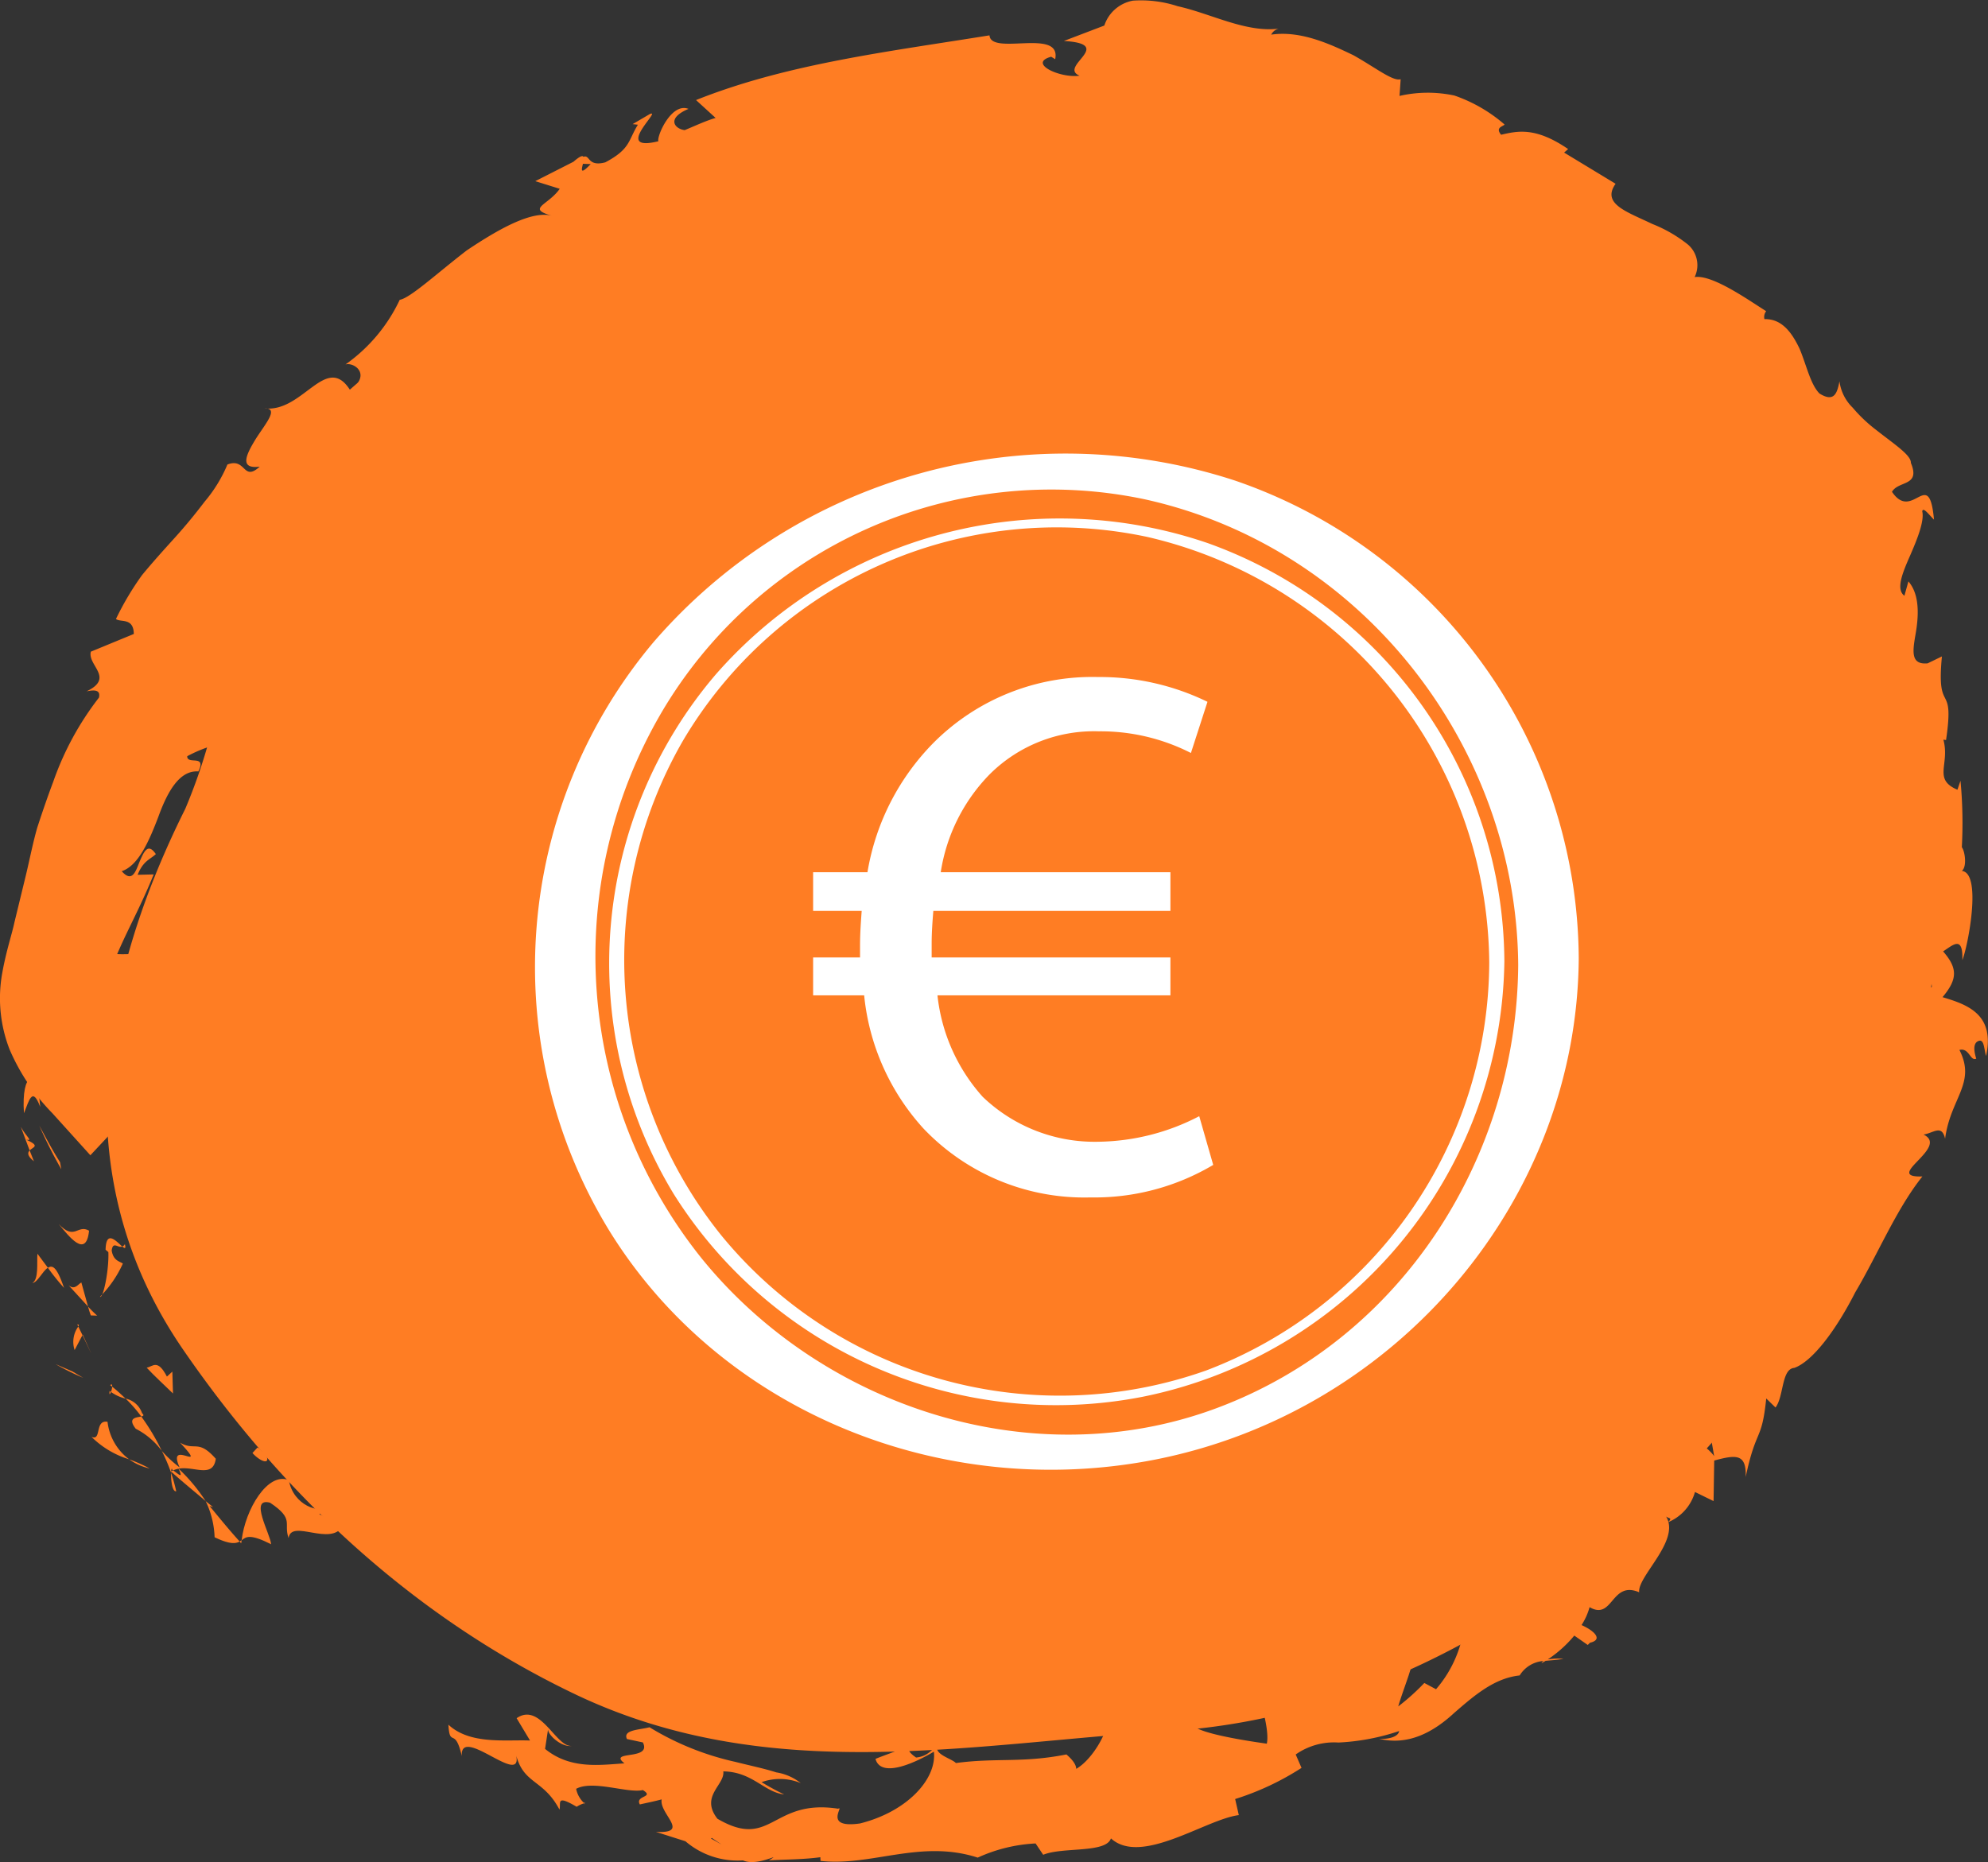 <?xml version="1.0" encoding="UTF-8"?>
<svg xmlns="http://www.w3.org/2000/svg" width="148.305" height="138.94" viewBox="0 0 148.305 138.94">
  <rect x="0" y="0" width="148.305" height="138.94" fill="#333333" stroke="none"/>
  <g id="Gruppe_3633" data-name="Gruppe 3633" transform="translate(-589.662 -2933.908)">
    <path id="Pfad_201" data-name="Pfad 201" d="M5.6,25.145c-4.727,1.667-6.164,5.807-8.81,8.739-3.575-3.807-1.31-6.82-.086-9.459C11.552-7.6,48.046-27,82.889-22.411,110.177-18.821,135.1,8.6,134.763,36.132,134.4,66,107.193,96.719,77.352,98.535c-14.681.892-29.8,4.21-44.378-2.787C20.7,89.859,11.1,80.665,3.822,70.086c-8.638-12.554-6.57-26.905.157-40.372A41.965,41.965,0,0,0,5.6,25.145" transform="translate(599.509 2964.535)" fill="#ff7d23"></path>
    <path id="Pfad_202" data-name="Pfad 202" d="M.457.478C.777-.188-.264-.274-.4-.439-.594.827.72.524.457.478" transform="translate(598.898 2987.813)" fill="#ff7d23"></path>
    <g id="Gruppe_253" data-name="Gruppe 253" transform="translate(597.281 2998.368)">
      <path id="Pfad_204" data-name="Pfad 204" d="M.192,1,.14-.576-.176-.915Z" transform="translate(0.176 0.915)" fill="#ff7d23"></path>
    </g>
    <path id="Pfad_205" data-name="Pfad 205" d="M0,3.617c.951-.349,1.07-1.285,1.084-2.384a6.451,6.451,0,0,1,.57-3.149l.47-.182L1.057-3.32C.51-1.034.771,2.109,0,3.617" transform="translate(594.666 3005.307)" fill="#ff7d23"></path>
    <path id="Pfad_209" data-name="Pfad 209" d="M.221.423-.1-.388c-.153.161-.2.395.32.811" transform="translate(591.972 3020.134)" fill="#ff7d23"></path>
    <path id="Pfad_210" data-name="Pfad 210" d="M0,0,.658,1.757c.261-.263.819-.32-.251-.8C.928,1.061.414.75,0,0" transform="translate(591.215 3017.99)" fill="#ff7d23"></path>
    <path id="Pfad_211" data-name="Pfad 211" d="M.014,1.326C.392.4.635-.724,1.226.86c-.213-3-1.433-2.66-1.212.466" transform="translate(591.436 3015.643)" fill="#ff7d23"></path>
    <path id="Pfad_212" data-name="Pfad 212" d="M.089,1.036C.3.706.536.384.774.069L.392-.951C.576-.445-.481,1,.089,1.036" transform="translate(596.257 3008.72)" fill="#ff7d23"></path>
    <path id="Pfad_213" data-name="Pfad 213" d="M0,1.139C.378,1.116.746.267,1.156,0L.376-1.045C.326-.366.485.871,0,1.139" transform="translate(592.077 3028.498)" fill="#ff7d23"></path>
    <path id="Pfad_214" data-name="Pfad 214" d="M0,.042a17.665,17.665,0,0,0,1.206,1.5C.681.021.374-.192,0,.042" transform="translate(593.233 3028.461)" fill="#ff7d23"></path>
    <path id="Pfad_215" data-name="Pfad 215" d="M.805,1.419C.249.547-.223-.362-.739-1.3A35.031,35.031,0,0,0,.9,1.949Z" transform="translate(593.334 3019.201)" fill="#ff7d23"></path>
    <path id="Pfad_216" data-name="Pfad 216" d="M.654.282-.6-.259A19.332,19.332,0,0,0,1.464.763Z" transform="translate(594.408 3035.953)" fill="#ff7d23"></path>
    <path id="Pfad_217" data-name="Pfad 217" d="M.625.006c-.98-.165-.418,1.473-1.2,1.12a6.8,6.8,0,0,0,2.813,1.68A4.079,4.079,0,0,1,.625.006" transform="translate(597.058 3039.988)" fill="#ff7d23"></path>
    <path id="Pfad_218" data-name="Pfad 218" d="M.8.356A10.859,10.859,0,0,0-.73-.327,4.132,4.132,0,0,0,.8.356" transform="translate(600.027 3043.122)" fill="#ff7d23"></path>
    <path id="Pfad_219" data-name="Pfad 219" d="M.188,0A1.936,1.936,0,0,0-.085,1.753L.5.637C.406.443.3.224.188,0" transform="translate(595.314 3032.889)" fill="#ff7d23"></path>
    <path id="Pfad_220" data-name="Pfad 220" d="M.01,0-.009.038c.332.7.56,1.179.66,1.385C.57,1.243.378.815.01,0" transform="translate(595.823 3033.489)" fill="#ff7d23"></path>
    <path id="Pfad_221" data-name="Pfad 221" d="M0,0C.029.059.05.1.077.161.138.056.15,0,0,0" transform="translate(595.425 3032.728)" fill="#ff7d23"></path>
    <path id="Pfad_222" data-name="Pfad 222" d="M0,0C.748.9,2.048,2.629,2.267.5,1.4,0,1.2,1.275,0,0" transform="translate(594.039 3025.235)" fill="#ff7d23"></path>
    <path id="Pfad_223" data-name="Pfad 223" d="M.752.938l-.5-1.8c-.242.13-.481.593-.947.219Z" transform="translate(595.478 3030.458)" fill="#ff7d23"></path>
    <path id="Pfad_224" data-name="Pfad 224" d="M.355.353A8.333,8.333,0,0,1-.326-.324,6.411,6.411,0,0,0-.119.338Z" transform="translate(596.557 3031.72)" fill="#ff7d23"></path>
    <path id="Pfad_225" data-name="Pfad 225" d="M.138.476A5.536,5.536,0,0,1,2.081,2.127,16.181,16.181,0,0,0,.55-.437C.211-.358-.518-.362.138.476" transform="translate(599.65 3040.037)" fill="#ff7d23"></path>
    <path id="Pfad_226" data-name="Pfad 226" d="M0,.026.146.148C.159.005.136-.086,0,.026" transform="translate(597.881 3037.23)" fill="#ff7d23"></path>
    <g id="Gruppe_277" data-name="Gruppe 277" transform="translate(607.535 3048.829)">
      <path id="Pfad_228" data-name="Pfad 228" d="M0,.051.119.189.155-.047Z" transform="translate(0 0.047)" fill="#ff7d23"></path>
    </g>
    <path id="Pfad_229" data-name="Pfad 229" d="M.641.568A1.656,1.656,0,0,0-.588-.521,10.256,10.256,0,0,1,.58.814C.735.779.818.731.641.568" transform="translate(599.62 3038.785)" fill="#ff7d23"></path>
    <path id="Pfad_230" data-name="Pfad 230" d="M.2.713A12.684,12.684,0,0,0-.18-.654C-.205-.148-.1.779.2.713" transform="translate(602.608 3044.464)" fill="#ff7d23"></path>
    <path id="Pfad_231" data-name="Pfad 231" d="M.06.041a.726.726,0,0,1-.1-.079c-.04.353.033.263.1.079" transform="translate(597.878 3037.729)" fill="#ff7d23"></path>
    <path id="Pfad_232" data-name="Pfad 232" d="M0,.2A3.016,3.016,0,0,0,1.095.7C.769.395.433.073.09-.188A1.342,1.342,0,0,1,0,.2" transform="translate(597.939 3037.565)" fill="#ff7d23"></path>
    <path id="Pfad_233" data-name="Pfad 233" d="M3.419,1.063C2.669,1.675.711.987.383-.881-1.195-1.533-2.875,1.32-3.138,3.6c.343-.257.612-.5,2.2.3C-1,3.115-2.609.371-1.017.8.832,2.036-.037,2.323.364,3.436c.2-1.463,3.193.7,4.06-.938-.6-.263-1.183-.545-1.764-.838.167-.217.947-.059.759-.6" transform="translate(610.827 3045.232)" fill="#ff7d23"></path>
    <path id="Pfad_234" data-name="Pfad 234" d="M.291.233-.267-.214A6.673,6.673,0,0,1,.4,2.482c1.153.554,1.584.476,1.87.318C1.488,1.936.759,1.04.023.147Z" transform="translate(605.271 3046.127)" fill="#ff7d23"></path>
    <path id="Pfad_235" data-name="Pfad 235" d="M.654,1.015C1.8.8,3.216,1.766,3.429.276,2.1-1.225,1.872-.268.758-.932,3,1.475-.289-1.314.731.921A9.4,9.4,0,0,1-.6-.313,13.919,13.919,0,0,1,.1,1.333c0-.04,0-.067,0-.1l-.013-.01L.1,1.214C.115,1.02.148.934.19,1.107c.017,0,.046.029.059.042a1.235,1.235,0,0,1,.4-.13c.43.888-.117.288-.4.13A1.117,1.117,0,0,0,.1,1.214l0,.019c.834.761,1.722,1.473,2.572,2.2A13.214,13.214,0,0,0,.654,1.015" transform="translate(602.332 3042.478)" fill="#ff7d23"></path>
    <path id="Pfad_236" data-name="Pfad 236" d="M.1,0a.318.318,0,0,1-.2.176C.089.328.2.372.1,0" transform="translate(598.876 3026.737)" fill="#ff7d23"></path>
    <path id="Pfad_237" data-name="Pfad 237" d="M.889.983C.665.82.181.789.055.012c.092-.736.474-.157.788-.3C.446-.623-.367-1.605-.4-.047l.207.176c.054,1.356-.384,3.477-.625,3.333A8.419,8.419,0,0,0,.889.983" transform="translate(597.939 3027.204)" fill="#ff7d23"></path>
    <path id="Pfad_238" data-name="Pfad 238" d="M0,.107C.646.8,1.31,1.39,1.962,2.031L1.914.4l-.405.37C.809-.581.46.027,0,.107" transform="translate(600.605 3035.851)" fill="#ff7d23"></path>
    <path id="Pfad_242" data-name="Pfad 242" d="M.324.222C.131.072-.092-.062-.3-.2A3.247,3.247,0,0,0,.324.222" transform="translate(720.086 2973.957)" fill="#ff7d23"></path>
    <path id="Pfad_243" data-name="Pfad 243" d="M.007.085l.47-.1c-.33-.092-.539-.09-.47.1" transform="translate(722.85 2978.485)" fill="#ff7d23"></path>
    <path id="Pfad_245" data-name="Pfad 245" d="M.216,0-.2.19c.24.38.464.738.671,1.064C.4.871.308.447.216,0" transform="translate(730.054 3019.646)" fill="#ff7d23"></path>
    <path id="Pfad_246" data-name="Pfad 246" d="M0,.552,1.128-.507A5.209,5.209,0,0,0,0,.552" transform="translate(726.458 3016.893)" fill="#ff7d23"></path>
    <path id="Pfad_249" data-name="Pfad 249" d="M.471.181C.051-.162-.24-.237-.432-.1-.018.252.3.4.471.181" transform="translate(730.534 2970.057)" fill="#ff7d23"></path>
    <path id="Pfad_250" data-name="Pfad 250" d="M.123,0A2.139,2.139,0,0,1-.113.1c.1.107.165.029.236-.1" transform="translate(610.38 2977.25)" fill="#ff7d23"></path>
    <path id="Pfad_251" data-name="Pfad 251" d="M.391,0a8.871,8.871,0,0,1-.75,1.191A3.111,3.111,0,0,0,.391,0" transform="translate(601.707 2998.407)" fill="#ff7d23"></path>
    <path id="Pfad_259" data-name="Pfad 259" d="M.014,0C0,.029,0,.061-.013.09l.1-.036Z" transform="translate(705.214 3046.396)" fill="#ff7d23"></path>
    <path id="Pfad_260" data-name="Pfad 260" d="M.643,0C.726,1.655.164,1.924-.59,2.213L1.926,4.041Q1.321,1.988.643,0" transform="translate(705.889 3044.237)" fill="#ff7d23"></path>
    <path id="Pfad_261" data-name="Pfad 261" d="M59.277,11.424l.817,1.684c-2.524.18-3.327-1.011-2.85.911.984-1.275,2.4-.564,3.659.364,1.268.909,2.543,1.807,3.7.629a12.285,12.285,0,0,1,.376,1.224c-.2-.234-.359-.132-.581-.341.5,2.572,2.716-.721,4.451,1.527.552.823.618,1.674-.088,1.461L70.771,19.9c.37.5-.159.771-.522.276.773.75,1.611,1.456,2.344,2.248l-.09.042a11.755,11.755,0,0,1,2.528.6c.134.953-.533-.125-.727.3l1.747.98c-.247,1.08-1.828.37-2.472-.677-.8,1.661-.43,1.8.244,2.064.694.232,1.628.652,1.736,2.673l-1.214-1.162c-1.007,1.92.226,2.6.153,4.683.349-.6.583-4.578,2.284-3.416a2.4,2.4,0,0,0,1.436,1.824c-1.02.575-.332,1.323.288,2.409l-1.429.6c.984.974,1.67.55,2.652.984.387,1.475-.623,2.2-1.45,2.867.591,2.246,1.222-2.194,2.491.32.192,2.042.926,3.178,2.514,5.326-.33,1.511-.965-.065-1.329.524l1.387,1.02c.015.311-.376.272-.57.253.621.978,1.538-.163,2.2,1.484.85.127.451,1.091-.107,2.225s-1.074,2.416-.063,3.46c-.42.522-.959-.24-1.553-.073a25.066,25.066,0,0,1,1.124,2.61A21.278,21.278,0,0,0,85.714,56.7c-.393.671-.733,1.329-1.16,1.97,1.331-1.387,2.5.671,3.3,2.631A13.789,13.789,0,0,0,89.343,60.1l.372,3.036c-.305.309-.782-.081-1.348-.656.1.215.192.422.284.587-.723.932-1.517.221-2.261-.633.364-.282.736-.573,1.1-.857a4.191,4.191,0,0,0-2.677-1.588,1.917,1.917,0,0,1,.278.944c-.226-.213-.435-.357-.6-.3s.119.395.441.9l-1.8.326.654.263a25.723,25.723,0,0,1-1.757,3.214c.539,1.4,1.327,2.838,1.856,4.461a12.48,12.48,0,0,1,.359,5.567c-.848-1.442-1.866-.934-3.251-1.519,1.839-.522.391-3.2,1.314-5.067-.464,1-1.1.552-1.245.228l.186,3.958c-1.137-.5-1.095.443-1.914,1.156,2.556.2.395,3.151.464,4.873-.775-.257-1.387-.94-.479-2.551-2.489,1.087,1.617,3.657-.788,4.789.2-.416.426-.579.14-.922.142,1.27-1.6,3.333-1.929,2.439l.2-.407c-.428.625-.865,1.467-1.373,2.334a23.826,23.826,0,0,0-1.452,2.7c-.771,1.853-1.341,3.5-.66,4.292A17.5,17.5,0,0,1,71.471,89.5a70.991,70.991,0,0,1,2,8.665c-1.036-1.5-5.422-2.9-4.551-5.391A3.788,3.788,0,0,0,66.931,95.1c.5-.178,2.725.8,2.388,1.415-2.714.038-1.636.29-4.386.725.8-.221,2.179,2.276,1.227,3.034-.153-.424-1.962-1.914-1.858-2.4q-.091,1.934-.276,3.96c.217-.867-1.442-1.81-2.4-1.97.6.265-1.893,1.5-2.332,2.136l1.339-.224c-2.79,1.542-.176,5.136-3.2,6.766.065-.7-1.036-3.427-2.572-2.886a28.122,28.122,0,0,1,.013,4.7,8.914,8.914,0,0,1-2.15,5.2l-.873-.466a16.887,16.887,0,0,1-1.947,1.749c.178-.625.472-1.408.781-2.328.293-.934.619-1.977.949-3.028.639-1.989,1.287-4,1.7-5.287-1.306.063-.723-.633-2.238.18-.878-.416.324-1.4.738-1.653l-3.709,1.233c.4.685-.092,1.454-.675,2.044s-1.2,1.158-.9,1.772c.6-.52,1.214-.959,1.768-1.527l1.615-1.711c.909,1.337-.382,5.456-3.517,6.083-.926-.368-.374-2.936-.629-3.423-.176.641-2.219,1.92-2.673,1.613a11.549,11.549,0,0,0,.957-1.231c-.779-.031-1.383.692-2.029,1.314a2.275,2.275,0,0,1-2.606.713c-.748.115-2.748-1.358-2.583-.4,1.7,1.419,3.6,6.854,3.247,8.417-.276-.046-4.2-.562-5.274-1.191-1.582-1.034.71-3.853-.641-4.743.09.437-.384,1.158-.6,1.408-.844-.14-.107-1.4-1.63-.736.213,1.661-3.264.84-.347,1.563-1.421.926-1.747.161-3.542.756.878.865-.671,3.951-2.184,4.821-.006-.43-.5-.873-.731-1.076-3.3.652-5.207.234-8.245.641-.339-.364-1.839-.677-1.3-1.454-.395.336-.74.959-1.67,1.043-1.876-1.31,2.031-.353.537-1.973-.023.934-2.244,1.525-3.565,2.075.422,1.517,3.124.2,4.355-.539.234,2.014-1.958,4.467-5.508,5.356-2.8.4-1.137-1.375-1.632-1.1-4.971-.765-4.952,3.118-9.008.748-1.316-1.69.573-2.528.439-3.533,2.175.029,3.044,1.55,4.539,1.72a19.025,19.025,0,0,1-1.682-.917,4.08,4.08,0,0,1,2.921.071,3.918,3.918,0,0,0-1.826-.8c-.857-.278-1.933-.5-3.072-.788a20.941,20.941,0,0,1-6.384-2.578c-.769.2-2.006.186-1.684.878l1.187.253c.7,1.379-2.645.562-1.371,1.563-1.789.109-4.022.476-5.924-1.08l.234-1.53c-.142.4,1,1.467,1.8,1.3-1.2.207-2.357-3.3-4.156-2.06l1,1.665c-1.82-.073-4.472.324-6.089-1.181.1,1.77.493.1,1,2.349-.165-2.468,4.867,2.67,3.993-.326.531,2.472,2.046,1.952,3.293,4.313.132-.476-.313-1.151,1.281-.211a2.165,2.165,0,0,1,.535-.253l.1.077-.071-.09c.1-.04.113-.052-.027-.031a1.963,1.963,0,0,1-.575-1.043c1.252-.679,3.876.357,4.973.092.921.564-.6.389-.221,1.072.55-.123,1.087-.23,1.63-.376-.211,1.074,2.2,2.558-.426,2.426l2.2.7a5.966,5.966,0,0,0,4.286,1.425c1.1.5,3.057-.7,1.937,0,1.3-.075,2.574-.063,3.839-.236l.013.274c3.793.43,7.466-1.626,11.727-.244a11.762,11.762,0,0,1,4.317-1.057l.568.846c1.438-.6,4.683-.1,5.053-1.224,2.265,2.067,7.077-1.429,9.539-1.736l-.272-1.2a20.319,20.319,0,0,0,4.95-2.324l-.433-1a4.976,4.976,0,0,1,3.191-.892,16.59,16.59,0,0,0,4.526-.857c-.065.46-.882.627-1.507.575,2.215.541,4.091-.522,5.61-1.924,1.563-1.362,3.024-2.6,4.887-2.8a2.272,2.272,0,0,1,1.778-1.078.441.441,0,0,0-.15.161,2.65,2.65,0,0,0,.307-.173c.422-.042.873-.065,1.333-.146a4.441,4.441,0,0,0-1.174.042,8.97,8.97,0,0,0,1.981-1.78l1.005.7c.056-.059.1-.1.163-.165,1.028-.24.29-.913-.627-1.319a4.8,4.8,0,0,0,.6-1.337c1.759,1.022,1.6-2.012,3.7-1.11-.148-1.187,3.1-3.855,2.008-5.654.211.169.5.071.144.428a3.445,3.445,0,0,0,2.01-2.257l1.387.679.048-3.026c1.6-.426,2.418-.55,2.347,1.233.79-3.719,1.2-2.593,1.534-5.863l.692.673c.627-.815.435-2.882,1.4-2.955,1.323-.466,3.065-2.725,4.547-5.636,1.674-2.817,3.072-6.229,5.011-8.649-3.011.1,2.071-2.171.084-3.126.742-.109,1.367-.784,1.609.313.4-3.04,2.34-4.139,1.068-6.626.736-.188.8.861,1.256.652-.081-.278-.334-1.082.132-1.306s.439.562.6,1.107c.687-3.124-1.408-3.839-3.247-4.392,1.135-1.35,1.13-2.169.042-3.416.7-.437,1.5-1.258,1.436.652.41-.995,1.486-6.5-.038-6.655.405-.322.226-1.486,0-1.768a33.482,33.482,0,0,0-.1-4.961l-.228.671c-1.856-.786-.545-1.887-1.049-3.736l.2.027c.662-4.522-.742-1.711-.309-6.237l-1.066.516c-1.262.113-1.13-.855-.9-2.175s.334-2.934-.533-3.939l-.3,1.072c-.637-.476-.169-1.644.4-2.942s1.1-2.635.932-3.356c.054-.376.535.29.876.616-.37-4.041-1.59.217-3.134-2.075.489-.848,2.15-.391,1.408-2.161.04-.566-1.268-1.413-2.56-2.434a11.142,11.142,0,0,1-1.782-1.686,3.35,3.35,0,0,1-.982-1.962c-.169.825-.359,1.617-1.494.907-.673-.683-.961-2.094-1.481-3.335-.566-1.191-1.312-2.248-2.624-2.213a.691.691,0,0,1,.13-.593c-1.3-.813-4-2.746-5.337-2.545a2.031,2.031,0,0,0-.489-2.418,10.3,10.3,0,0,0-2.666-1.544c-1.927-.926-3.8-1.5-2.742-3L62.279.9l.3-.263C60.186-1,58.855-.731,57.58-.43c-.453-.543.121-.614.261-.761A11.345,11.345,0,0,0,54.1-3.355a9.459,9.459,0,0,0-4.1.027l.086-1.247c-.573.176-1.805-.819-3.521-1.787C44.819-7.2,42.625-8.22,40.427-7.9a.863.863,0,0,1,.564-.447c-2.466.307-5.046-1.122-7.537-1.674a8.785,8.785,0,0,0-3.339-.416,2.763,2.763,0,0,0-2.136,1.858L24.96-7.428c3.914.234-.458,1.908,1.172,2.591-1.438.209-3.905-.926-2.119-1.415l.3.184c.481-2.353-4.8-.234-4.9-1.78C11.89-6.632,4.309-5.731-2.48-3.019L-1.02-1.686c-.8.238-1.542.6-2.309.911-.759-.1-1.375-.884.286-1.584C-4.315-2.871-5.424-.309-5.289.055c-3.477.85.343-2.447-.639-2.029l-1.281.75.393.044C-7.558.017-7.361.625-9.248,1.628c-1.348.357-1.13-.614-1.632-.41-.056-.111-.244-.071-.744.366l-2.848,1.448,1.824.57c-.873,1.252-2.551,1.463-.514,2.031-1.517-.474-4.073.993-6.421,2.564-2.24,1.724-4.238,3.575-5,3.686a12.312,12.312,0,0,1-4.05,4.827c.635-.19,1.966.723.361,1.935-1.791-2.873-3.536,1.69-6.407,1.337,1.1-.019.121,1.091-.621,2.244-.725,1.179-1.3,2.309.27,2.108-1.268,1.158-1-.7-2.409-.159a10.625,10.625,0,0,1-1.7,2.771c-.677.892-1.413,1.793-2.221,2.687s-1.647,1.82-2.449,2.794A21.516,21.516,0,0,0-45.753,35.7c.332.276,1.316-.132,1.331,1.118l-3.205,1.321c-.267,1.022,1.793,1.95-.318,2.959.435-.081,1.082-.192.921.472a22.081,22.081,0,0,0-3.412,6.285c-.424,1.124-.815,2.265-1.189,3.412-.332,1.162-.562,2.359-.844,3.536l-.857,3.525c-.188.894-.614,2.14-.9,3.73a10.525,10.525,0,0,0,.541,5.769A15.542,15.542,0,0,0-50.5,72.573l2.838,3.141,4.463-4.766,1.367-1.459c-1.481,1.122-1.013.05-.581-.988-.487.593-.949-.451-1.536-.556a29.2,29.2,0,0,1,3.024-2.882c-.589-.608-.217-1.41.178-1.977.391-.6.83-.982.426-1.663a6.646,6.646,0,0,0-.418.825c-.278-1.034-1.247-1.5-2.574-1.555-1.312-.092-2.84.284-3.767-.424.579,2.553-4.1,3.847-3.761,6.25l5.383-1.2a3.825,3.825,0,0,0-.792.155c-.017-.623.752-.355.917-.919-.917.564-1.647.123-1.381-.491l.24-.04c-.339-.368.056-1.592.9-3.525.775-1.78,1.64-3.3,2.637-5.74l-1.2.029c.422-1.053.928-1.137,1.358-1.544-.6-.888-.9-.155-1.224.593-.295.754-.554,1.546-1.321.683,1.247-.414,2.039-2.242,2.731-4.054.66-1.822,1.555-3.494,2.988-3.391.744-1.548-1.423-.088-.673-1.653l.844-.109-.648-.8a1.866,1.866,0,0,1,2.221-.84c-.18.213-.173.777-.251,1.064,1.281-.961,1.718-3.711,2.173-4.039l-1.206,1.212a31.225,31.225,0,0,1,3.7-6.578,43.385,43.385,0,0,0,3.8-6.522l-.635-.073c1.438-3.448,2.317-1.743,4.58-4.925l0,.194a4.047,4.047,0,0,1,1.509-2.579c-.282,1.116,2.209-.353,1.745,1.022,2.077-3.358.8-1.876,1.369-5.128l1.041.313a3.537,3.537,0,0,1,1.373-2.957c-.794,1.609,1.826.305,1.045,2.217,4.277-.988,3.761-5.174,6.887-3.87.207-3.136-3.692.821-3.116-.207-1.21-.165.257-2.411,1.494-2.944,1.135-.744,3.6,1.492,6.367-.142-.286.15-.213.324-.5.474C-5.117,10.2-4.856,8.2-3.015,8.524c.088-1.7,1.78-.742,1.179-2.579L-4.373,7.631c1.3-1.158,1.837-3.914,4.9-4.129A5.373,5.373,0,0,1-.506,5.279c.972.163,1.287-1.043,2.324-.788C2.3,6.265-1.356,6.38-2.361,8.461-1.237,8.829.128,5.749.178,8.024c.088-3.024,3-.97,4.3-3.6l.27,1.126C5.007,5.26,5.489,4.5,6.1,4.294L5.535,6.1a2.3,2.3,0,0,1,2.376-.9,3.211,3.211,0,0,0,2.505-.284C7.09,5.931,9.257,3.82,7.564,3.44c3.818-2.647,3.26,2.031,7.742.437-.589.284-2.547-.184-1.678-.9a6.187,6.187,0,0,1,2.913.708c3.057-.878-.71-1.059.481-2.027C18.361,2.836,18.451.7,19.824.1l.186,1.153c3.747.305.656-2.528,4.112-2.037L22.885,1,24.559.37l-.23,1.367C26.092.494,26.644.9,28.4,1.177c-.418-.8.2-2.15,1.833-2.182C31.3-.223,29.586.059,31.845.069c-.564.7-1.126,1.546-2.056.426-.107.384-.5.748-.6,1.128,1.095.723,2.8.366,3.592.376a1.754,1.754,0,0,1-.827-.339c1.087-.426,2.219-.98,3.373-1.3.449.524-.008.8-.445,1.072.658-.01,1.185-.462,2.163-.391-.405.892-.522,1.868-1.883,2.079L38.3,2.6c.127.405,1.27,1.413.811,1.678,1.4,1.016,4.457-.83,6.348.754a1.348,1.348,0,0,1,.951-.182c1.981.861,3.111,2.823,5.987,2.67.18.7.316,1.471.456,2.192,1.9.631-.692-2.854,2.524-1.774,2.353.7.04,1.688.512,2.495,1.427-.2,4.093-.405,5.122,1.918-.784-.138-1.1-.656-1.73-.926m17.5,17.038c-.466-.278-1.594-.658-1.2-1.327,1.4-.276,1.1.445,1.2,1.327m8.214,36.281c-.274-.441.033-.959.55-1.532a2.056,2.056,0,0,1-.55,1.532M-1.371,126.693a.309.309,0,0,0,.073-.04c1.122.761.729.472-.073.04m-2.393-1.176c-.3.081-.326.242-.265.43.259-.23.823-.073,1.45.169-.1-.349-.37-.619-1.185-.6M-10.918,1.737l.581.021c-.809.846-.685.426-.581-.021" transform="translate(644.066 2944.393)" fill="#ff7d23"></path>
    <path id="Pfad_262" data-name="Pfad 262" d="M0,.105A1.46,1.46,0,0,1,.673.122C.558-.125.345-.2,0,.105" transform="translate(726.896 3017.603)" fill="#ff7d23"></path>
    <path id="Pfad_266" data-name="Pfad 266" d="M.5.224C.236.151.173-.131-.084-.206L-.456.2C.2.918.994,1.119.5.224" transform="translate(608.95 3042.125)" fill="#ff7d23"></path>
    <path id="Pfad_282" data-name="Pfad 282" d="M.007.211A3.091,3.091,0,0,1,.8.243,5.942,5.942,0,0,0-.006-.194Z" transform="translate(605.596 2995.94)" fill="#ff7d23"></path>
    <path id="Pfad_283" data-name="Pfad 283" d="M0,.078C.29.519.56.962.823,1.42a10.764,10.764,0,0,1-.1-1.492C.57.081.274.315,0,.078" transform="translate(605.794 2993.762)" fill="#ff7d23"></path>
    <path id="Pfad_284" data-name="Pfad 284" d="M0,.61.389.6C.736.311.694.021.612-.56Z" transform="translate(724.285 2988.895)" fill="#ff7d23"></path>
    <g id="Gruppe_335" data-name="Gruppe 335" transform="translate(718.188 2972.679)">
      <path id="Pfad_286" data-name="Pfad 286" d="M0,.519.146.782,1-.476Z" transform="translate(0 0.476)" fill="#ff7d23"></path>
    </g>
    <path id="Pfad_287" data-name="Pfad 287" d="M0,.273C.393.7,1.135.908,1.519,1.355.41.7,1.064-1.144,0,.273" transform="translate(707.362 2963.713)" fill="#ff7d23"></path>
    <path id="Pfad_288" data-name="Pfad 288" d="M38.246,19.918c-.1,14.257-8.584,27.854-22.452,33.046C2.013,58.125-13.7,52.87-22.675,41.8A36.024,36.024,0,0,1-25.7,1.139,33.741,33.741,0,0,1,10.327-14.844C26.71-11.263,38.133,3.734,38.246,19.918c.013,1.947,4.526,1.064,4.516-.5A37.9,37.9,0,0,0,17.135-16.223,40.623,40.623,0,0,0-26.246-4.187a37.665,37.665,0,0,0-3.4,43.785c8.377,13.705,25.037,20.377,40.922,17.2,18.041-3.613,31.36-19.408,31.486-37.376.013-1.941-4.505-1.072-4.516.5" transform="translate(664.674 2985.994)" fill="#fff"></path>
    <path id="Pfad_289" data-name="Pfad 289" d="M34.233,17.284A32.707,32.707,0,0,1,13.127,47.721,32.648,32.648,0,0,1-23.04,37.664,32.76,32.76,0,0,1-25.938.772,32.389,32.389,0,0,1,8.718-14.471,32.892,32.892,0,0,1,34.233,17.284c0,.487,1.133.265,1.128-.125A33.342,33.342,0,0,0,13.231-14.009a34.109,34.109,0,0,0-36.7,9.8,33.183,33.183,0,0,0-3.145,38.753A33.687,33.687,0,0,0,8.4,49.683,33.622,33.622,0,0,0,35.362,17.159c0-.485-1.126-.267-1.128.125" transform="translate(666.527 2988.44)" fill="#fff"></path>
    <path id="Pfad_290" data-name="Pfad 290" d="M15.563,18.979a17.337,17.337,0,0,1-9.15,2.426A16.561,16.561,0,0,1-6.053,16.263a17.29,17.29,0,0,1-4.424-9.936h-3.807V3.5h3.5V2.628c0-.924.063-1.791.123-2.6h-3.623V-2.859h4.054a17.92,17.92,0,0,1,5.036-9.765,16.708,16.708,0,0,1,12.161-4.8,18.331,18.331,0,0,1,8.168,1.849L13.9-11.756a14.824,14.824,0,0,0-6.877-1.617A11.022,11.022,0,0,0-1.078-10.2,13.325,13.325,0,0,0-4.764-2.859H12.37V.029H-5.316c-.063.752-.125,1.619-.125,2.426V3.5H12.37V6.327H-5.008A13.487,13.487,0,0,0-1.632,13.9a12.063,12.063,0,0,0,8.659,3.35,16.694,16.694,0,0,0,7.493-1.906Z" transform="translate(664.605 3001.848)" fill="#fff"></path>
  </g>
</svg>
